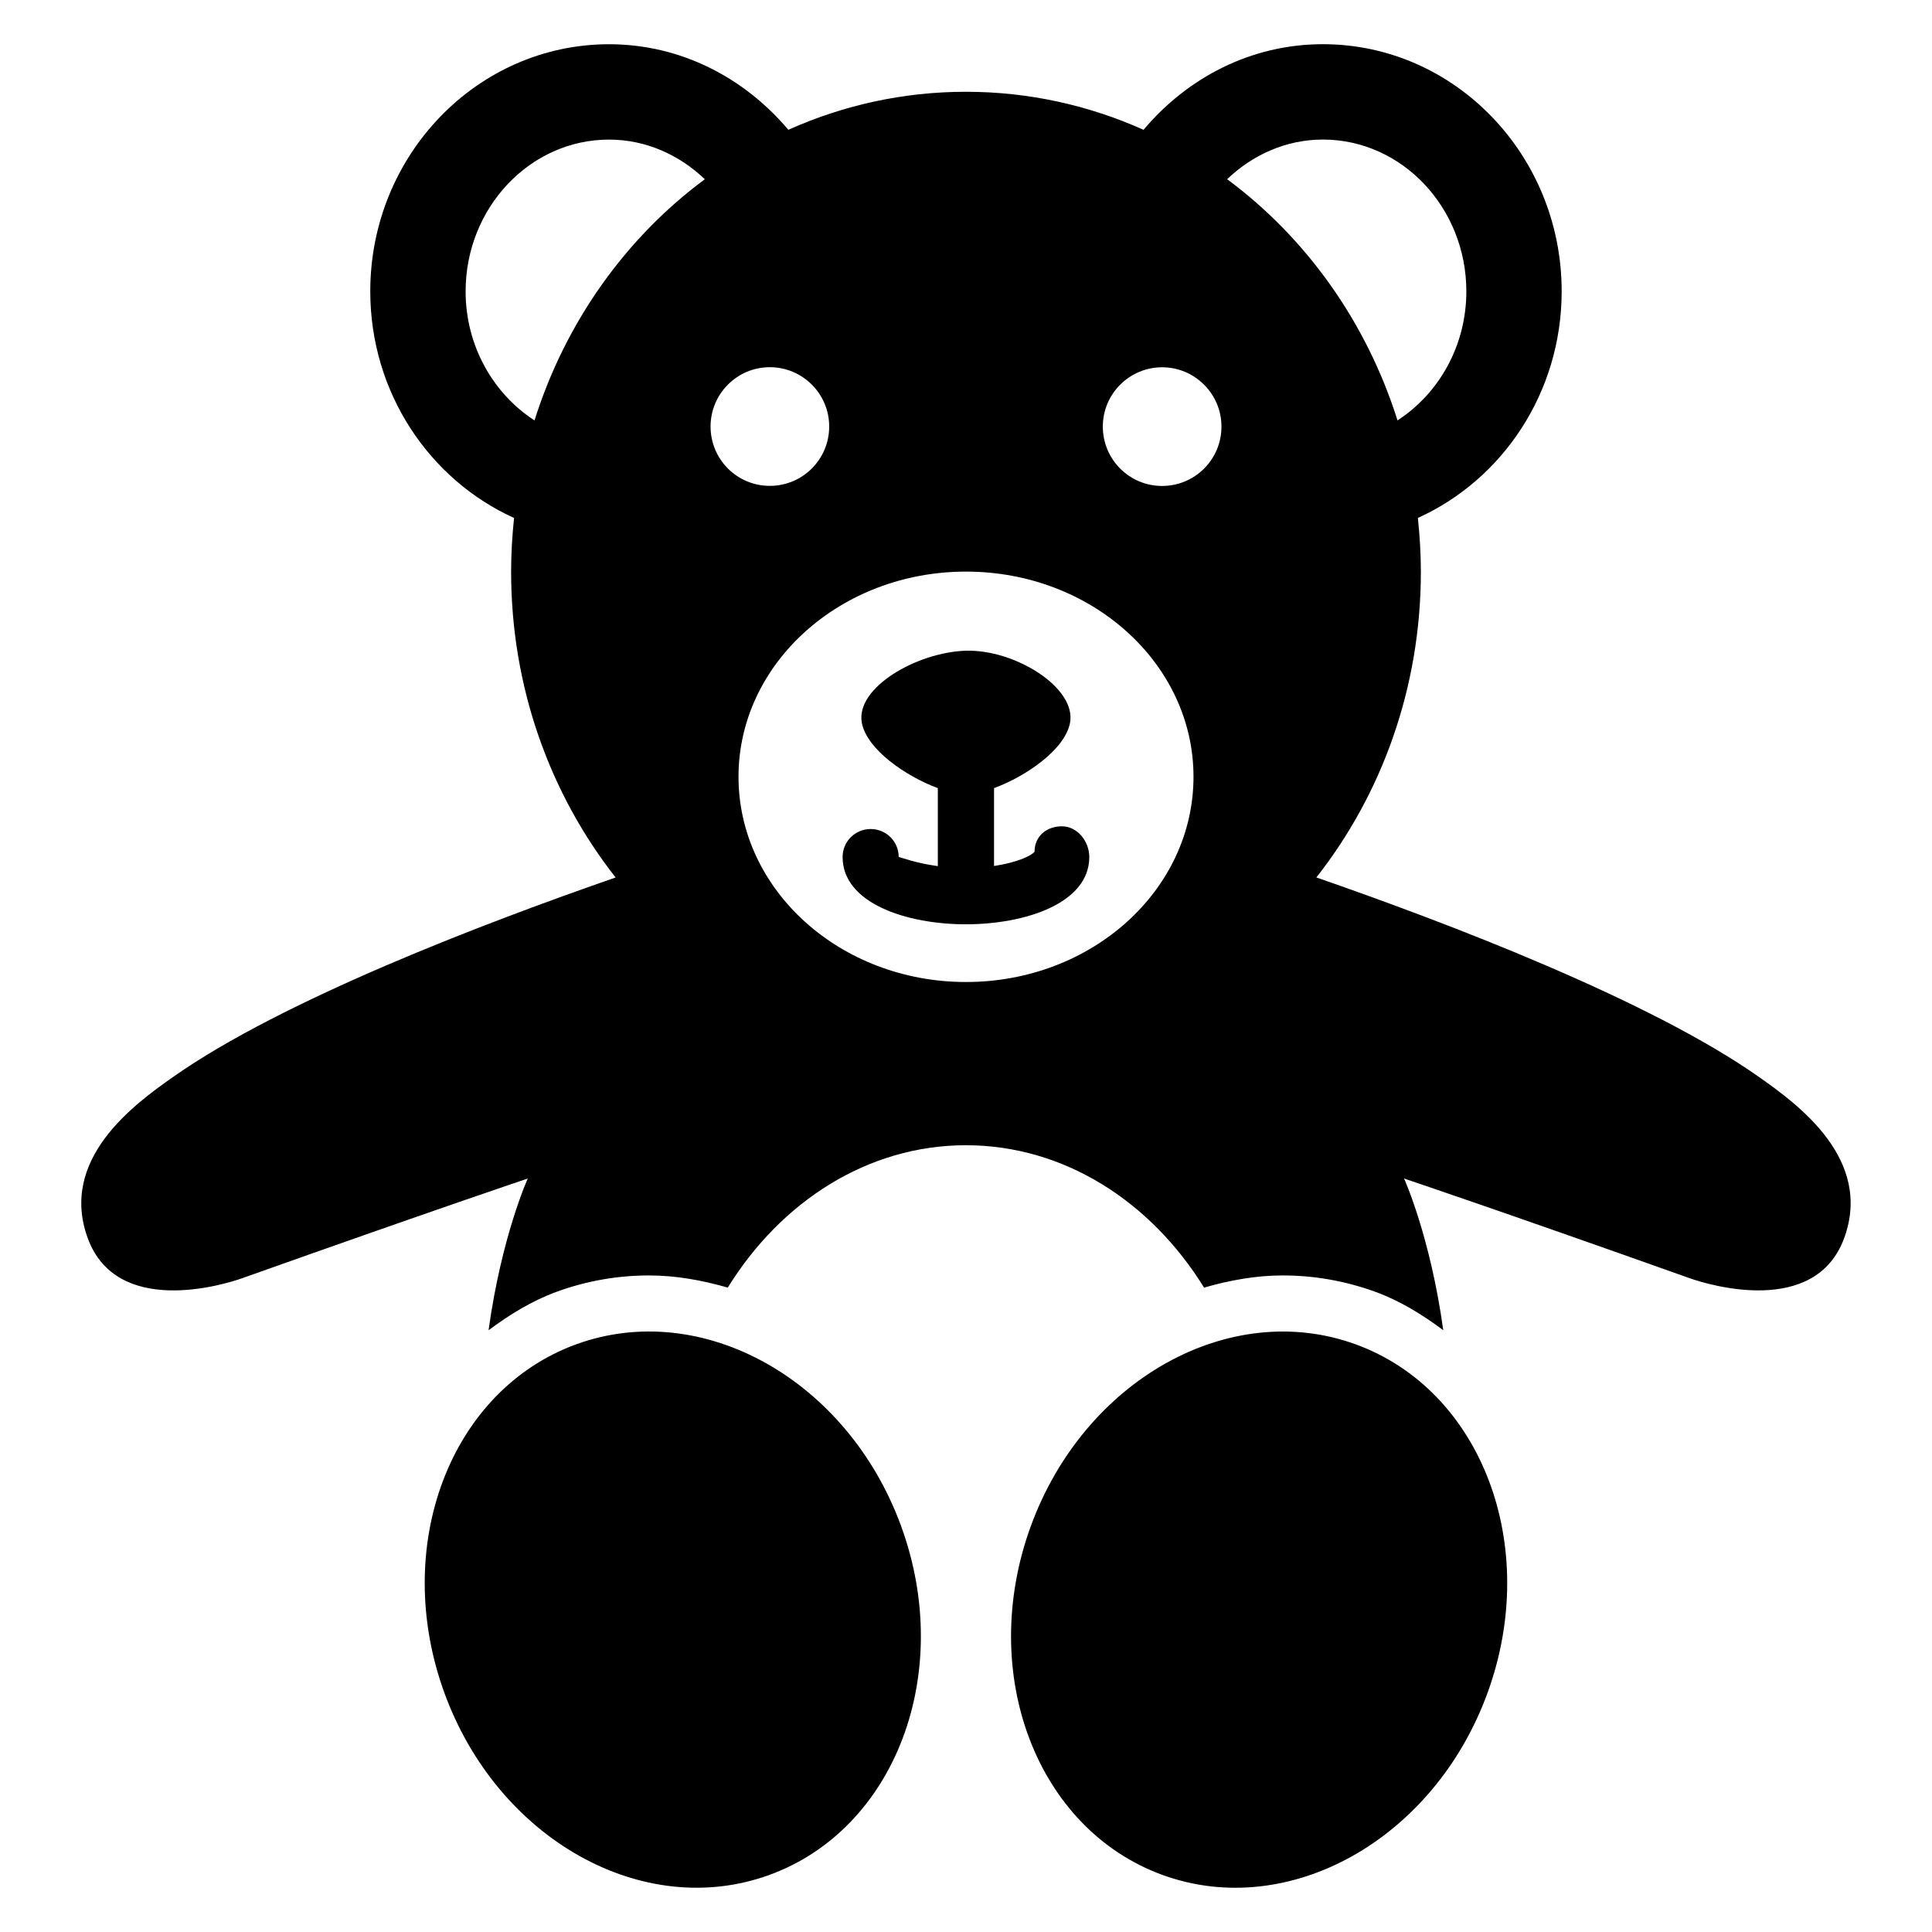 <?xml version="1.0" encoding="UTF-8"?>
<!-- Uploaded to: ICON Repo, www.iconrepo.com, Generator: ICON Repo Mixer Tools -->
<svg fill="#000000" width="800px" height="800px" version="1.1" viewBox="144 144 512 512" xmlns="http://www.w3.org/2000/svg">
 <g>
  <path d="m382.84 548.53c14.133 38.832-1.516 80.18-34.953 92.348-33.434 12.168-71.996-9.445-86.129-48.277-14.133-38.832 1.516-80.176 34.953-92.348 33.434-12.168 71.996 9.445 86.129 48.277"/>
  <path d="m417.14 548.54c14.133-38.832 52.695-60.449 86.129-48.277 33.438 12.168 49.086 53.512 34.953 92.344-14.133 38.832-52.695 60.445-86.133 48.277-33.434-12.168-49.082-53.512-34.949-92.344"/>
  <path d="m425.43 362.98c-4.121 0-7.266 2.656-7.266 6.734-0.824 1.07-4.703 2.887-10.734 3.785v-20.641c8.52-3.129 18.809-10.258 20.137-17.297 1.742-9.359-14.656-19.496-27.586-19.113-12.93 0.383-29.328 9.754-27.586 19.113 1.328 7.039 11.633 14.168 20.137 17.297v20.672c-6.016-0.809-9.801-2.352-10.367-2.414 0-4.121-3.328-7.418-7.434-7.418s-7.434 3.312-7.434 7.418c0 12.258 16.93 17.832 32.672 17.832 15.738 0 32.703-5.574 32.703-17.832 0.008-4.121-3.152-8.137-7.242-8.137z"/>
  <path d="m610.18 429.43c-28.945-20.398-82.504-40.824-117.33-52.898 17.297-22 27.695-50.242 27.695-81.051 0-4.793-0.305-9.543-0.793-14.23 22.398-10.105 38.105-33.191 38.105-60.059 0-36.105-28.367-65.48-63.281-65.48-19.039 0-35.906 8.887-47.527 22.688-14.457-6.473-30.367-10.078-47.066-10.078-16.703 0-32.609 3.602-47.066 10.078-11.621-13.773-28.477-22.676-47.512-22.676-34.898 0-63.281 29.375-63.281 65.48 0 26.871 15.711 49.938 38.105 60.059-0.488 4.688-0.781 9.422-0.781 14.23 0 30.809 10.41 59.039 27.695 81.051-34.809 12.074-88.363 32.504-117.33 52.898-10.23 7.191-30.23 21.711-22.566 42.672 7.664 20.961 35.984 12.41 40.977 10.609 51.664-18.367 75.633-26.398 75.633-26.398s-6.945 15.328-10.383 40.199c5.559-4.137 11.512-7.816 18.152-10.23 7.816-2.84 16.016-4.289 24.383-4.289 7.144 0 14.09 1.281 20.855 3.223 14.105-22.809 37.082-37.727 63.113-37.727s49.008 14.914 63.113 37.727c6.762-1.938 13.711-3.223 20.855-3.223 8.367 0 16.566 1.465 24.398 4.289 6.656 2.414 12.578 6.078 18.137 10.23-3.434-24.871-10.383-40.199-10.383-40.199s23.969 8.016 75.633 26.398c4.977 1.785 33.297 10.352 40.992-10.609 7.68-20.973-12.32-35.492-22.547-42.684zm-324.53-174.01c-10.898-7.07-18.258-19.711-18.258-34.199 0-22.152 17.055-40.227 38-40.227 9.801 0 18.641 4.062 25.391 10.504-20.918 15.492-36.918 37.828-45.133 63.922zm46.656 1.602c0-8.641 7.023-15.711 15.711-15.711s15.727 7.07 15.727 15.711c0 8.703-7.039 15.738-15.727 15.738-8.688 0.004-15.711-7.019-15.711-15.738zm67.695 147.22c-33.312 0-60.289-24.336-60.289-54.395 0-30 26.992-54.367 60.289-54.367s60.289 24.367 60.289 54.367c0 30.059-26.977 54.395-60.289 54.395zm51.969-131.46c-8.688 0-15.711-7.039-15.711-15.738 0-8.641 7.023-15.711 15.711-15.711s15.727 7.07 15.727 15.711c0.012 8.703-7.027 15.738-15.727 15.738zm17.234-81.293c6.746-6.441 15.586-10.504 25.391-10.504 20.945 0 38 18.074 38 40.227 0 14.488-7.344 27.129-18.242 34.199-8.219-26.078-24.219-48.414-45.148-63.922z"/>
 </g>
</svg>